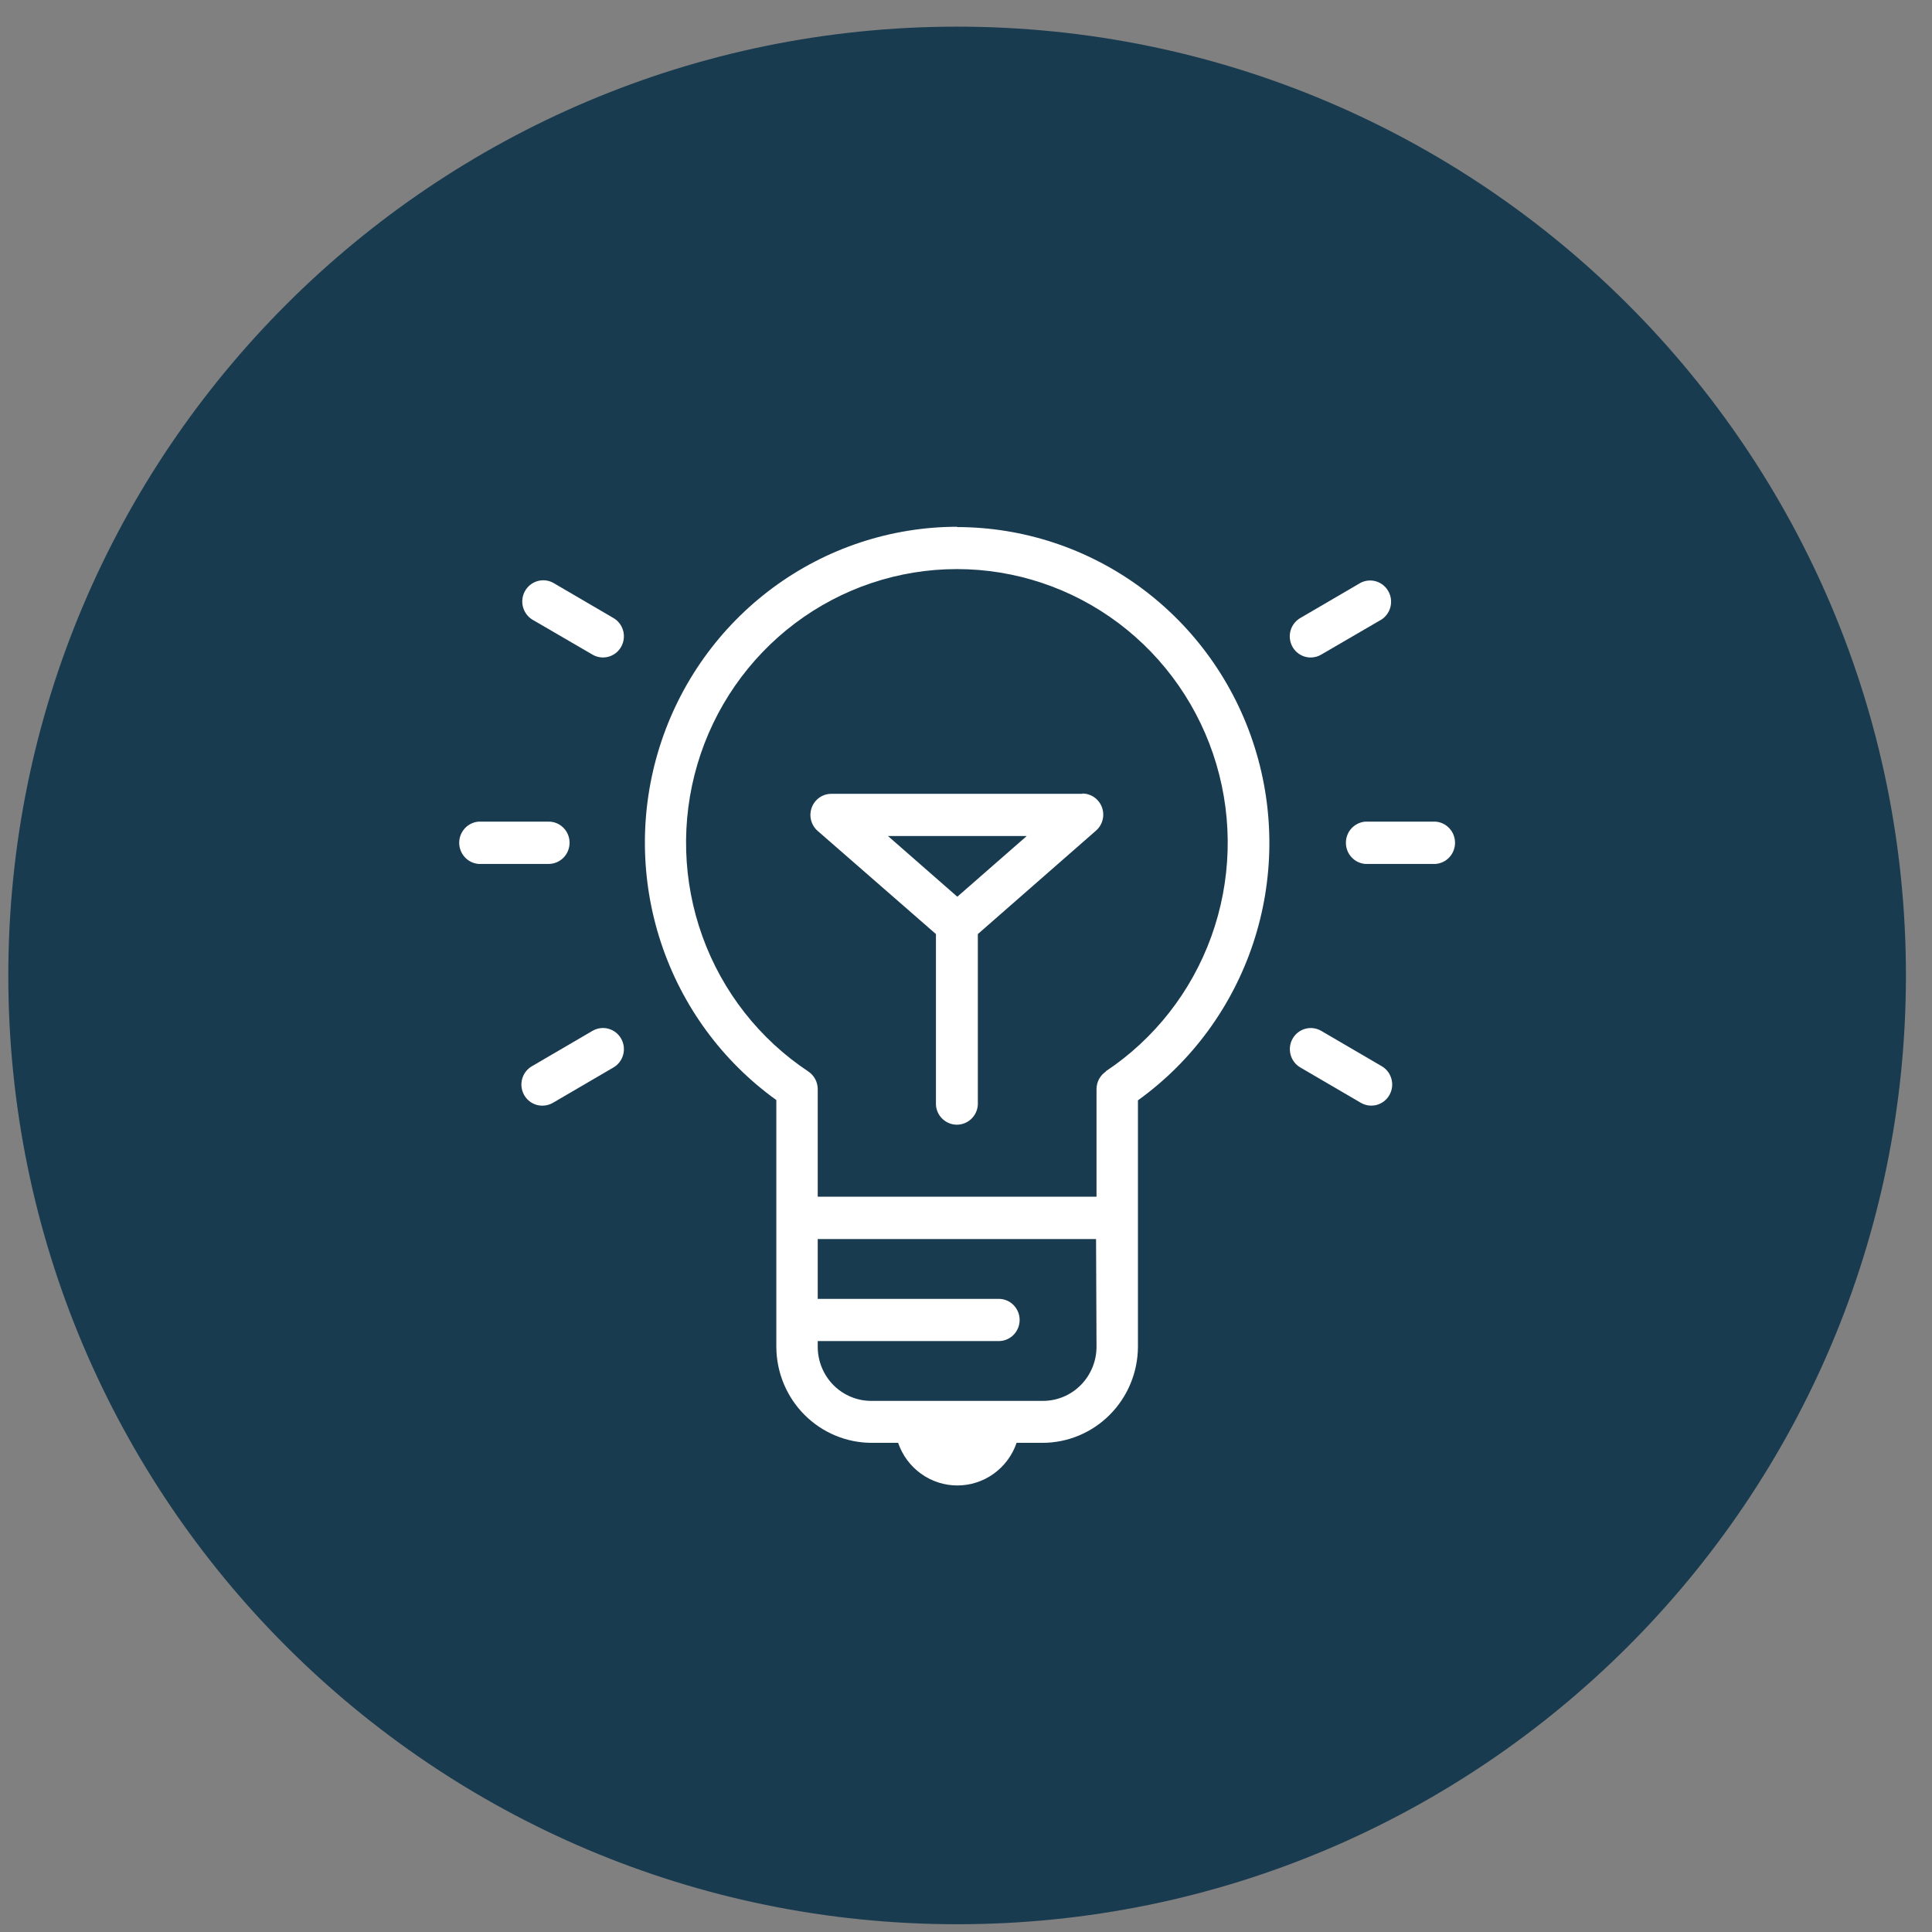 <svg xmlns="http://www.w3.org/2000/svg" width="63" height="63" viewBox="0 0 63 63" fill="none"><rect x="0" y="0" width="63" height="63" fill="#808080" stroke="none"/><path d="M62.15 31.808C62.15 48.895 48.298 62.747 31.211 62.747C14.123 62.747 0.271 48.895 0.271 31.808C0.271 14.721 14.123 0.869 31.211 0.869C48.298 0.869 62.15 14.721 62.15 31.808Z" fill="#193B50"></path><path d="M31.217 17.177C29.056 17.179 26.951 17.874 25.207 19.163C23.462 20.452 22.168 22.267 21.511 24.347C20.855 26.427 20.869 28.664 21.553 30.736C22.236 32.807 23.554 34.605 25.315 35.871V43.909C25.316 44.741 25.643 45.54 26.226 46.128C26.809 46.717 27.599 47.048 28.423 47.049H29.287C29.426 47.455 29.686 47.807 30.033 48.056C30.379 48.305 30.793 48.439 31.218 48.439C31.643 48.439 32.058 48.305 32.404 48.056C32.751 47.807 33.011 47.455 33.15 47.049H33.992C34.816 47.049 35.605 46.72 36.189 46.133C36.773 45.546 37.103 44.75 37.107 43.918V35.88C38.868 34.614 40.185 32.816 40.869 30.745C41.553 28.674 41.567 26.437 40.91 24.357C40.254 22.276 38.959 20.461 37.215 19.172C35.47 17.884 33.366 17.188 31.205 17.187L31.217 17.177ZM35.756 43.918C35.755 44.385 35.571 44.833 35.244 45.164C34.917 45.495 34.473 45.681 34.011 45.681H28.408C27.945 45.681 27.502 45.494 27.175 45.164C26.849 44.833 26.665 44.385 26.665 43.918V43.731H32.568C32.748 43.731 32.922 43.658 33.05 43.529C33.177 43.4 33.249 43.225 33.249 43.042C33.249 42.86 33.177 42.685 33.05 42.556C32.922 42.426 32.748 42.354 32.568 42.354H26.665V40.404H35.741L35.756 43.918ZM36.065 34.939C35.97 35.002 35.892 35.087 35.838 35.188C35.784 35.288 35.756 35.401 35.756 35.515V39.023H26.665V35.515C26.665 35.401 26.636 35.289 26.583 35.188C26.529 35.088 26.451 35.002 26.357 34.939C24.768 33.885 23.558 32.342 22.906 30.537C22.255 28.733 22.197 26.765 22.741 24.924C23.285 23.084 24.403 21.471 25.927 20.323C27.452 19.176 29.302 18.557 31.203 18.557C33.104 18.557 34.954 19.176 36.479 20.323C38.003 21.471 39.121 23.084 39.665 24.924C40.209 26.765 40.151 28.733 39.5 30.537C38.849 32.342 37.638 33.885 36.049 34.939H36.065Z" fill="white"></path><path d="M35.297 25.886H27.109C26.97 25.885 26.834 25.928 26.72 26.008C26.606 26.088 26.519 26.201 26.47 26.333C26.421 26.465 26.414 26.608 26.448 26.744C26.482 26.88 26.557 27.002 26.662 27.094L30.52 30.459V36.03C30.531 36.205 30.608 36.369 30.735 36.488C30.862 36.608 31.029 36.675 31.203 36.675C31.376 36.675 31.544 36.608 31.67 36.488C31.797 36.369 31.874 36.205 31.886 36.03V30.459L35.74 27.085C35.845 26.993 35.92 26.871 35.954 26.735C35.989 26.6 35.981 26.456 35.933 26.325C35.885 26.194 35.798 26.08 35.684 26C35.571 25.92 35.435 25.877 35.297 25.876V25.886ZM31.217 29.241L28.956 27.262H33.48L31.217 29.241Z" fill="white"></path><path d="M20.004 20.153L18.031 19C17.874 18.918 17.693 18.9 17.523 18.95C17.354 19 17.211 19.114 17.122 19.268C17.034 19.422 17.008 19.605 17.05 19.777C17.092 19.951 17.198 20.101 17.346 20.197L19.32 21.346C19.477 21.438 19.663 21.463 19.838 21.416C20.013 21.369 20.162 21.254 20.253 21.095C20.343 20.937 20.368 20.749 20.322 20.572C20.275 20.395 20.161 20.245 20.004 20.153V20.153Z" fill="white"></path><path d="M18.573 27.48C18.573 27.298 18.502 27.123 18.374 26.994C18.246 26.864 18.073 26.792 17.892 26.792H15.613C15.44 26.804 15.277 26.882 15.159 27.01C15.04 27.138 14.974 27.307 14.974 27.482C14.974 27.657 15.04 27.826 15.159 27.954C15.277 28.083 15.44 28.16 15.613 28.172H17.892C18.073 28.171 18.246 28.098 18.374 27.968C18.502 27.839 18.573 27.663 18.573 27.48V27.48Z" fill="white"></path><path d="M19.32 33.615L17.346 34.768C17.215 34.843 17.113 34.96 17.055 35.101C16.997 35.242 16.986 35.398 17.026 35.545C17.065 35.692 17.151 35.822 17.271 35.914C17.391 36.006 17.538 36.056 17.689 36.054C17.809 36.054 17.927 36.022 18.031 35.961L20.005 34.808C20.082 34.763 20.15 34.703 20.204 34.631C20.259 34.559 20.299 34.477 20.322 34.389C20.345 34.301 20.351 34.21 20.339 34.12C20.327 34.031 20.298 33.944 20.253 33.866C20.208 33.788 20.148 33.719 20.077 33.664C20.006 33.609 19.924 33.569 19.838 33.545C19.751 33.522 19.661 33.516 19.572 33.528C19.483 33.54 19.398 33.57 19.32 33.615Z" fill="white"></path><path d="M45.057 34.768L43.083 33.615C42.926 33.524 42.74 33.499 42.566 33.546C42.391 33.594 42.242 33.709 42.152 33.867C42.061 34.026 42.037 34.214 42.084 34.39C42.13 34.566 42.245 34.717 42.401 34.808L44.375 35.961C44.453 36.006 44.538 36.035 44.627 36.047C44.716 36.059 44.806 36.053 44.892 36.03C44.979 36.006 45.06 35.966 45.131 35.911C45.202 35.856 45.262 35.787 45.306 35.709C45.351 35.63 45.38 35.544 45.392 35.454C45.404 35.364 45.398 35.273 45.374 35.186C45.351 35.099 45.311 35.017 45.257 34.945C45.202 34.873 45.134 34.813 45.057 34.768V34.768Z" fill="white"></path><path d="M46.808 26.792H44.526C44.353 26.804 44.191 26.882 44.072 27.01C43.953 27.138 43.888 27.307 43.888 27.482C43.888 27.657 43.953 27.826 44.072 27.954C44.191 28.083 44.353 28.16 44.526 28.172H46.808C46.981 28.16 47.144 28.083 47.262 27.954C47.381 27.826 47.447 27.657 47.447 27.482C47.447 27.307 47.381 27.138 47.262 27.01C47.144 26.882 46.981 26.804 46.808 26.792Z" fill="white"></path><path d="M42.744 21.44C42.863 21.439 42.98 21.407 43.083 21.346L45.057 20.197C45.201 20.099 45.304 19.95 45.344 19.779C45.383 19.608 45.357 19.428 45.27 19.276C45.184 19.124 45.043 19.01 44.877 18.959C44.711 18.908 44.531 18.923 44.375 19L42.401 20.153C42.271 20.228 42.168 20.346 42.11 20.486C42.052 20.627 42.042 20.783 42.081 20.93C42.12 21.077 42.206 21.207 42.326 21.299C42.446 21.391 42.593 21.441 42.744 21.44V21.44Z" fill="white"></path></svg>